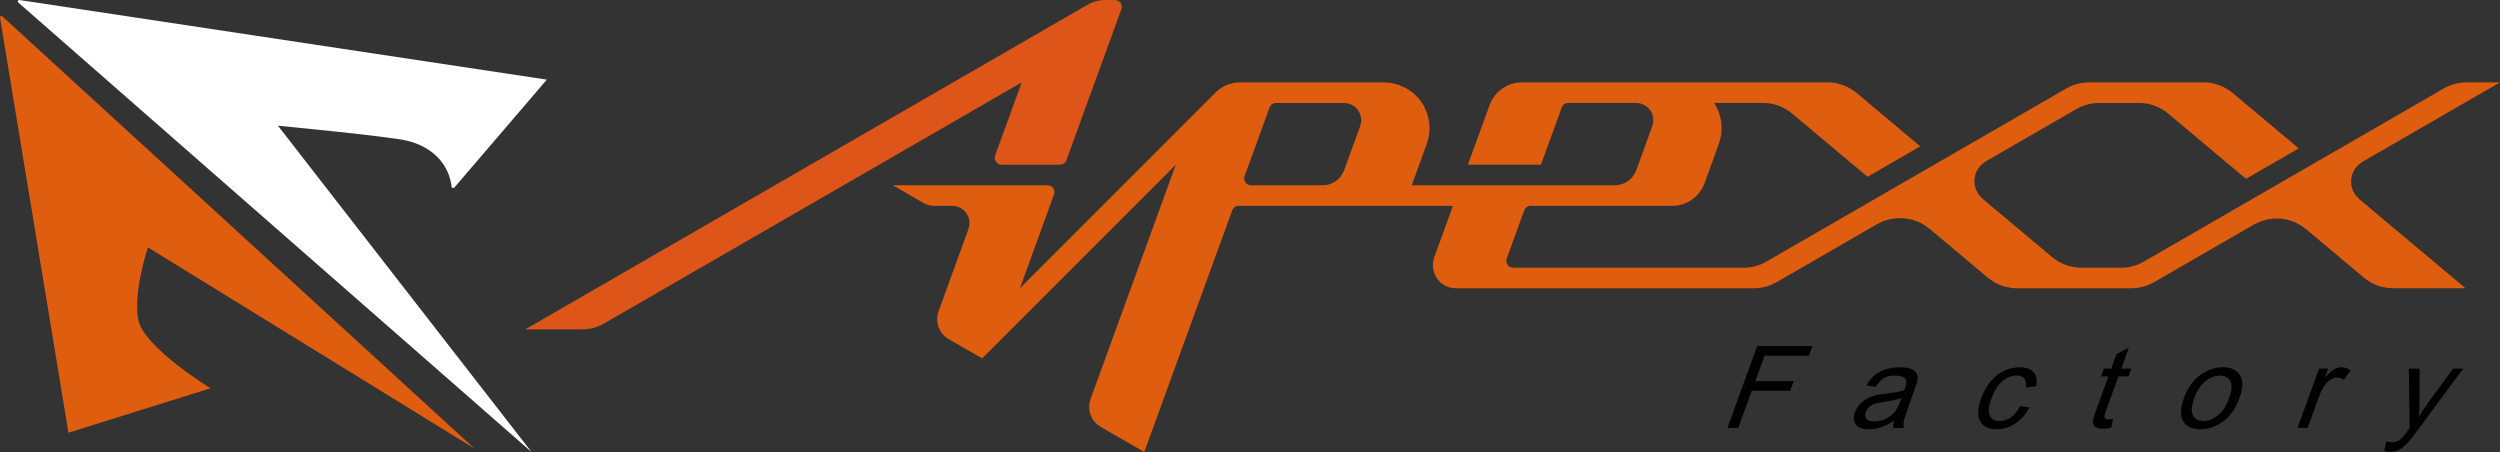 <?xml version="1.0" encoding="UTF-8"?>
<svg id="_圖層_2" data-name="圖層_2" xmlns="http://www.w3.org/2000/svg" viewBox="0 0 2077.21 375.55">
  <rect x="0" y="0" width="2077.21" height="375.55" fill="#333333" stroke="none"/>
  <defs>
    <style>
      .cls-1 {
        fill: #df5d0f;
      }

      .cls-2 {
        fill: #dd5519;
      }
    </style>
  </defs>
  <g id="_圖層_1-2" data-name="圖層_1">
    <path class="cls-1" d="M56.86,359.53l118.06-36.92s-55.98-34.18-60.14-57.39c-4.16-23.23,8.14-59.67,8.14-59.67l271.33,167.15L1.99,13.64c-.83-.76-2.17-.03-1.97,1.09l56.84,344.8Z"/>
    <path fill="#fff" d="M338.99,117.06c30.02,7.96,35.33,29.81,36.25,38.02.13,1.16,1.57,1.59,2.31.7l76.79-89.61L16.12.02c-1.18-.19-1.86,1.28-.95,2.07l426.46,373.46L230.95,104.46s94.66,9.06,108.05,12.6"/>
  </g>
  <g id="_圖層_2-2" data-name="圖層_2">
    <polyline class="cls-2" points="483.24 273.7 436.37 273.7 903.84 3.82 905.45 2.95 907.19 2.21 908.94 1.54 910.68 1.01 912.49 .54 914.37 .27 916.18 .07 918.06 0 926.37 0 927.71 .2 928.99 .67 930.13 1.41 931.06 2.48 931.67 3.69 932 4.96 932.07 6.37 931.73 7.64 886.07 133.09 885.74 133.9 885.27 134.64 884.67 135.31 884 135.84 883.26 136.24 882.45 136.58 881.58 136.78 880.71 136.85 832.17 136.85 830.83 136.71 829.55 136.24 828.41 135.44 827.54 134.43 826.87 133.23 826.53 131.89 826.53 130.55 826.8 129.2 848.93 68.46 502.21 268.6 500.07 269.81 497.79 270.81 495.44 271.69 493.1 272.42 490.61 272.96 488.2 273.36 485.72 273.63 483.24 273.7"/>
    <path class="cls-1" d="M1957.06,162.13l-2.21-3.96-1.21-4.36-.13-4.56.94-4.49,1.94-4.09,2.88-3.49,3.62-2.75,114.32-65.98h-27.83l-2.48.07-2.48.27-2.41.4-2.48.54-2.35.74-2.35.87-2.28,1.01-2.15,1.21-249.02,143.75-2.21,1.14-2.28,1.07-2.28.87-2.41.74-2.41.54-2.48.4-2.41.27-2.55.07h-32.99l-3.29-.13-3.29-.47-3.22-.67-3.22-1.01-3.02-1.27-2.95-1.54-2.82-1.81-2.62-2.01-57.73-48.41-3.08-3.35-2.21-3.96-1.27-4.36-.13-4.56.94-4.43,1.94-4.09,2.88-3.55,3.69-2.75,75.16-43.38,2.21-1.21,2.28-1.01,2.35-.87,2.35-.74,2.41-.54,2.48-.4,2.48-.27,2.48-.07h33.06l3.29.13,3.29.4,3.22.74,3.15,1.01,3.08,1.27,2.95,1.54,2.82,1.74,2.62,2.08,64.5,54.11,43.85-25.28-54.85-46-2.61-2.01-2.82-1.74-2.88-1.54-3.08-1.27-3.15-1.01-3.29-.74-3.29-.4-3.29-.13h-94.94l-2.48.07-2.48.27-2.48.4-2.41.54-2.41.74-2.28.87-2.28,1.01-2.21,1.21-249.02,143.75-2.15,1.14-2.28,1.07-2.35.87-2.35.74-2.41.54-2.48.4-2.48.27-2.48.07h-191.49l-1.34-.2-1.27-.47-1.14-.74-.87-1.01-.67-1.21-.34-1.34v-1.34l.27-1.34,14.55-39.96.34-.74.47-.74.6-.67.67-.54.74-.47.8-.34.87-.2.87-.07h117.61l4.36-.27,4.22-1.01,4.02-1.61,3.75-2.21,3.35-2.82,2.95-3.22,2.35-3.62,1.81-3.96,11.93-32.85,1.27-4.29.8-4.36.2-4.36-.2-4.43-.8-4.36-1.27-4.22-1.74-4.09-2.21-3.82h40.5l3.29.13,3.29.4,3.29.74,3.15,1.01,3.02,1.27,2.95,1.54,2.82,1.74,2.61,2.08,62.56,52.43,43.78-25.28-52.77-44.32-2.68-2.01-2.75-1.74-2.95-1.54-3.08-1.27-3.15-1.01-3.22-.74-3.29-.4-3.35-.13h-253.78l-4.29.34-4.29.94-4.02,1.68-3.75,2.21-3.35,2.75-2.88,3.22-2.41,3.62-1.74,4.02-18.1,49.62h60.68l17.3-47.54.4-.8.47-.74.54-.67.67-.54.8-.4.8-.34.8-.2.87-.07h56.59l3.35.4,3.22,1.21,2.82,1.94,2.28,2.55,1.61,2.95.8,3.35.07,3.42-.8,3.29-13.34,36.81-1.21,2.61-1.61,2.41-1.94,2.21-2.21,1.81-2.48,1.48-2.68,1.07-2.82.67-2.95.2h-168.76l.07-.2.13-.2.07-.2.07-.2.07-.2.13-.2.07-.2.07-.2,11.93-32.85,1.74-6.44.6-6.57-.6-6.64-1.74-6.37-2.75-6.03-3.82-5.43-4.69-4.69-5.43-3.75-6.03-2.82-6.37-1.74-6.57-.54h-119.55l-2.82.13-2.75.4-2.68.67-2.68.94-2.48,1.21-2.41,1.41-2.28,1.68-2.08,1.88-162.66,162.73,28.29-77.91.34-1.27v-1.41l-.34-1.27-.67-1.21-.87-1.07-1.14-.74-1.27-.47-1.41-.2h-128.53l25.21,14.55,1.14.6,1.07.54,1.21.4,1.21.4,1.21.27,1.21.2,1.21.13h15.96l3.42.47,3.22,1.14,2.82,1.94,2.28,2.55,1.61,3.02.8,3.29.07,3.42-.8,3.35-24.94,68.52-.8,3.15-.34,3.35.34,3.29.8,3.22,1.41,2.95,1.94,2.75,2.28,2.35,2.75,1.88,27.89,16.09,160.92-160.92-70.87,194.78-.87,3.22-.27,3.29.27,3.29.87,3.22,1.41,3.02,1.88,2.68,2.35,2.35,2.75,1.94,36.27,20.92,73.08-200.75.34-.74.54-.74.54-.67.67-.54.74-.47.8-.34.87-.2.87-.07h178.02l-15.62,42.98-1.01,4.43.07,4.49,1.14,4.43,2.15,4.02,3.02,3.42,3.75,2.55,4.22,1.61,4.56.54h247.75l2.48-.07,2.48-.27,2.48-.4,2.41-.54,2.35-.74,2.35-.87,2.28-1.07,2.21-1.14,83.41-48.21,5.23-2.48,5.57-1.68,5.77-.8,5.77.07,5.7.94,5.57,1.81,5.16,2.61,4.69,3.35,48.34,40.57,2.68,2.01,2.75,1.81,2.95,1.54,3.08,1.27,3.15,1.01,3.22.67,3.29.47,3.35.13h94.94l2.48-.07,2.48-.27,2.41-.4,2.41-.54,2.41-.74,2.28-.87,2.28-1.07,2.21-1.14,82.81-47.81,5.23-2.48,5.57-1.68,5.7-.87,5.83.07,5.7.94,5.5,1.81,5.16,2.61,4.76,3.42,47.87,40.16,2.61,2.01,2.82,1.81,2.95,1.54,3.08,1.27,3.15,1.01,3.22.67,3.29.47,3.35.13h60.08l-88.24-74.02-3.15-3.35ZM1130.94,101.38l-.74,3.29-13.41,36.81-1.21,2.61-1.61,2.41-1.88,2.21-2.28,1.81-2.48,1.48-2.68,1.07-2.82.67-2.88.2h-59.47l-1.34-.13-1.27-.47-1.14-.8-.94-1.01-.6-1.21-.4-1.34v-1.34l.34-1.34,20.72-56.99.4-.8.47-.74.6-.67.67-.54.74-.4.8-.34.8-.2.87-.07h56.59l3.35.4,3.22,1.21,2.82,1.94,2.28,2.55,1.61,2.95.87,3.35v3.42Z"/>
    <g>
      <path d="M1435.28,355.54l24.76-68.03h45.9l-2.92,8.03h-36.9l-7.67,21.07h31.93l-2.92,8.03h-31.93l-11.25,30.91h-9Z"/>
      <path d="M1573.7,349.46c-4.05,2.63-7.7,4.49-10.96,5.57-3.26,1.08-6.52,1.62-9.8,1.62-5.41,0-9.1-1.32-11.04-3.97-1.95-2.65-2.17-6.03-.67-10.14.88-2.41,2.23-4.62,4.05-6.61,1.82-2,3.85-3.6,6.06-4.8,2.22-1.21,4.55-2.12,7.01-2.74,1.8-.43,4.42-.85,7.88-1.25,7.04-.8,12.35-1.76,15.94-2.88.45-1.14.73-1.87.84-2.18,1.24-3.4,1.32-5.8.25-7.19-1.45-1.89-4.28-2.83-8.48-2.83-3.93,0-7.08.69-9.45,2.07-2.37,1.38-4.65,3.81-6.81,7.31l-7.76-1.11c2.01-3.5,4.26-6.32,6.75-8.47,2.48-2.15,5.55-3.8,9.19-4.97,3.64-1.16,7.58-1.74,11.82-1.74s7.44.49,9.71,1.48c2.27.99,3.75,2.24,4.44,3.74.69,1.5.87,3.4.53,5.68-.24,1.42-1.04,3.99-2.39,7.7l-4.05,11.14c-2.83,7.77-4.44,12.68-4.83,14.73-.39,2.06-.41,4.03-.04,5.92h-8.73c-.24-1.73-.05-3.76.54-6.08ZM1579.79,330.81c-3.48,1.24-8.41,2.29-14.79,3.16-3.61.5-6.25,1.05-7.89,1.67-1.65.62-3.08,1.52-4.28,2.71-1.21,1.19-2.07,2.51-2.6,3.97-.81,2.23-.64,4.08.5,5.57,1.15,1.49,3.34,2.23,6.59,2.23s6.33-.7,9.35-2.11c3.02-1.41,5.56-3.33,7.63-5.78,1.58-1.89,3.04-4.67,4.39-8.35l1.11-3.06Z"/>
      <path d="M1678.43,337.49l7.83,1.07c-2.96,5.66-6.87,10.09-11.73,13.3-4.86,3.2-9.99,4.8-15.37,4.8-6.75,0-11.36-2.2-13.86-6.61-2.5-4.41-2.25-10.73.75-18.96,1.94-5.32,4.51-9.98,7.73-13.97,3.22-3.99,6.99-6.98,11.32-8.98,4.33-2,8.61-2.99,12.85-2.99,5.35,0,9.24,1.35,11.65,4.06,2.42,2.71,3.2,6.55,2.35,11.53l-8.58,1.25c.43-3.31-.03-5.8-1.39-7.47-1.36-1.67-3.43-2.51-6.21-2.51-4.21,0-8.18,1.51-11.9,4.53-3.73,3.02-6.78,7.79-9.16,14.32-2.41,6.62-2.89,11.43-1.45,14.43,1.44,3,4.21,4.5,8.29,4.5,3.28,0,6.38-1.01,9.31-3.02,2.93-2.01,5.45-5.11,7.55-9.28Z"/>
      <path d="M1755.7,348.07l-1.48,7.38c-2.53.49-4.73.74-6.58.74-3.03,0-5.21-.48-6.53-1.44-1.32-.96-2.04-2.22-2.15-3.78-.11-1.56.74-4.85,2.57-9.86l10.32-28.35h-6.13l2.36-6.5h6.13l4.44-12.2,10.13-5.01-6.27,17.22h8.4l-2.36,6.5h-8.4l-10.49,28.82c-.87,2.38-1.28,3.91-1.23,4.59.05.68.33,1.22.85,1.62.52.4,1.4.6,2.63.6.93,0,2.19-.11,3.78-.32Z"/>
      <path d="M1814.53,330.9c3.32-9.13,8.32-15.89,14.99-20.28,5.57-3.65,11.4-5.48,17.49-5.48,6.78,0,11.5,2.22,14.19,6.66,2.68,4.44,2.6,10.57-.25,18.4-2.31,6.34-5.08,11.33-8.3,14.97-3.23,3.64-7.02,6.46-11.39,8.47-4.37,2.01-8.7,3.02-13,3.02-6.9,0-11.67-2.21-14.31-6.64-2.64-4.42-2.45-10.8.58-19.12ZM1823.12,330.9c-2.3,6.31-2.64,11.04-1.03,14.18,1.61,3.14,4.5,4.71,8.68,4.71s8.17-1.58,12.07-4.73,7.03-7.97,9.38-14.43c2.22-6.09,2.51-10.71.89-13.85-1.63-3.14-4.5-4.71-8.61-4.71s-8.21,1.56-12.1,4.69c-3.89,3.13-6.99,7.84-9.28,14.15Z"/>
      <path d="M1908.96,355.54l17.94-49.28h7.52l-2.72,7.47c3.19-3.5,5.8-5.8,7.83-6.91,2.03-1.11,4.02-1.67,5.97-1.67,2.81,0,5.35.9,7.61,2.69l-5.7,7.75c-1.6-1.21-3.42-1.81-5.47-1.81-1.83,0-3.67.55-5.52,1.65-1.85,1.1-3.45,2.62-4.77,4.57-2.01,2.97-3.66,6.22-4.94,9.75l-9.39,25.8h-8.35Z"/>
      <path d="M1980.94,374.52l1.93-7.84c1.65.49,3.15.74,4.51.74,1.86,0,3.45-.31,4.79-.93,1.34-.62,2.57-1.49,3.68-2.6.83-.84,2.44-2.91,4.82-6.22.32-.46.82-1.15,1.49-2.04l-.73-49.38h9l-.13,28.54c.01,3.62-.18,7.43-.58,11.42,2.35-3.84,4.86-7.58,7.52-11.23l20.99-28.73h8.35l-36.99,50.12c-3.98,5.41-6.9,9.14-8.76,11.18-2.49,2.75-4.92,4.77-7.31,6.06-2.39,1.28-4.91,1.93-7.57,1.93-1.61,0-3.28-.34-5.01-1.02Z"/>
    </g>
  </g>
</svg>